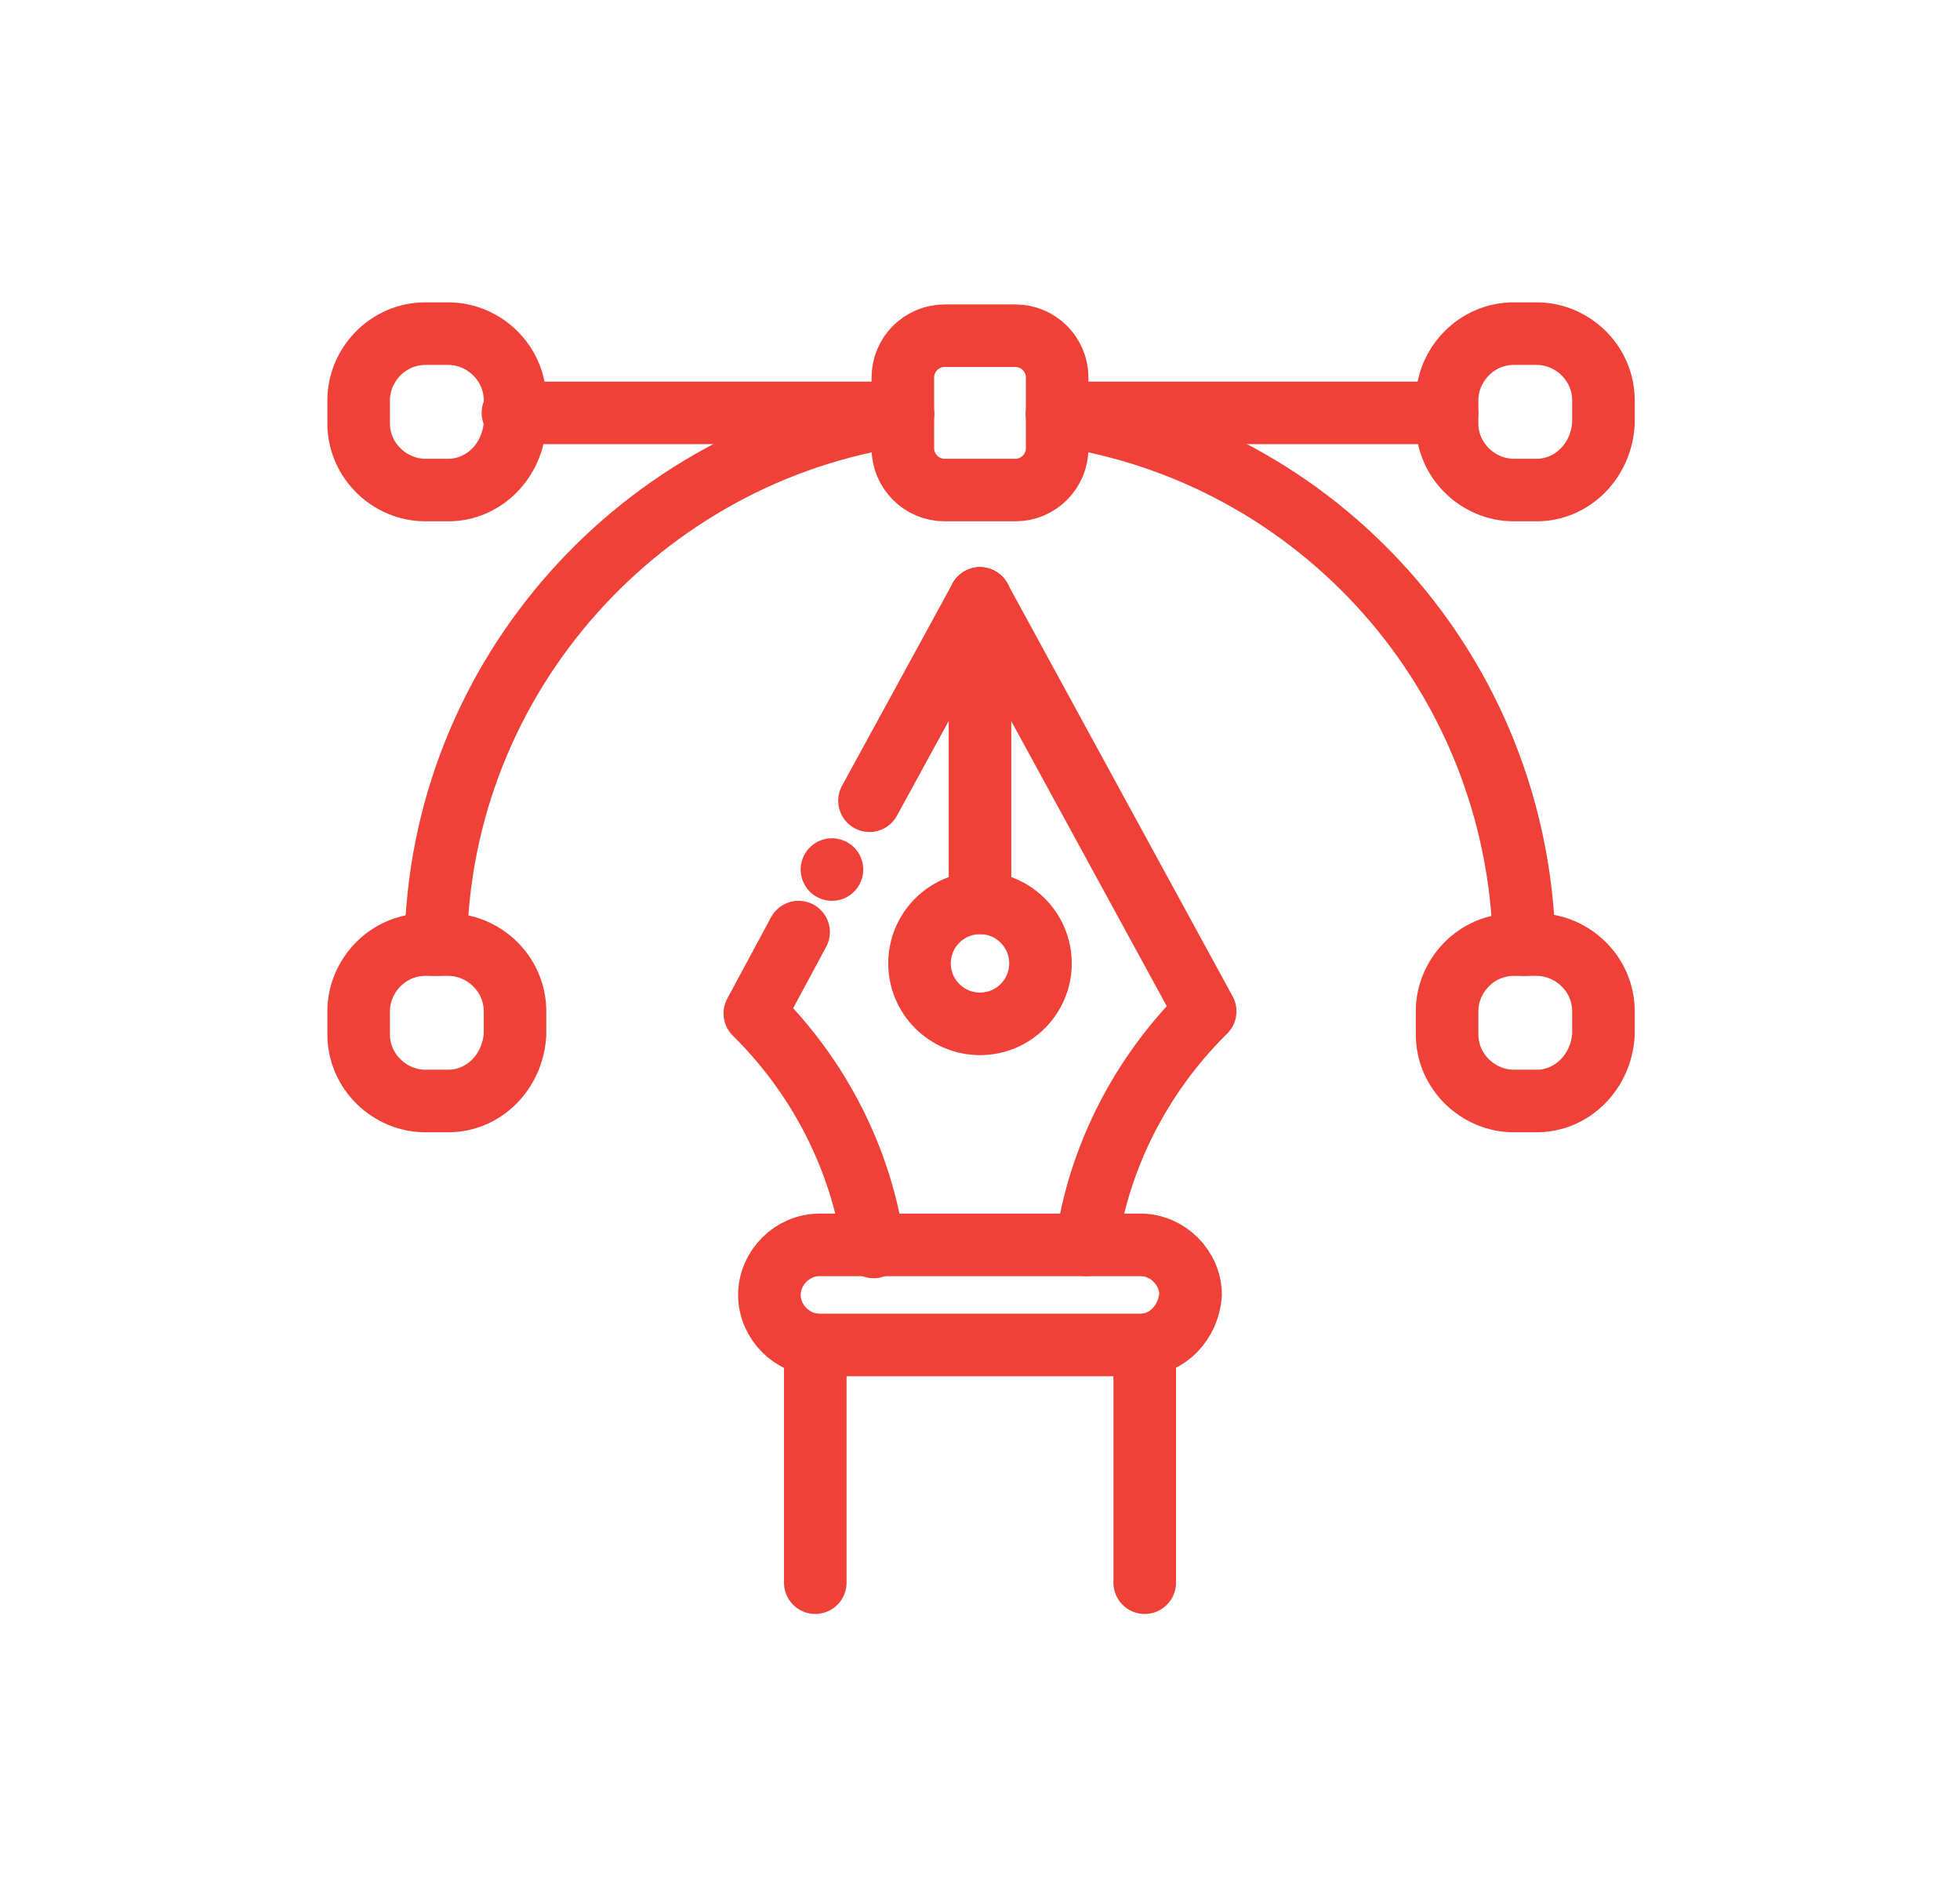 <?xml version="1.0" encoding="UTF-8"?>
<svg xmlns="http://www.w3.org/2000/svg" xmlns:xlink="http://www.w3.org/1999/xlink" version="1.1" id="Layer_1" x="0px" y="0px" viewBox="0 0 94 90" style="enable-background:new 0 0 94 90;" xml:space="preserve">
<style type="text/css">
	.st0{fill:none;stroke:#EF4137;stroke-width:3;stroke-linecap:round;stroke-linejoin:round;stroke-miterlimit:10;}
</style>
<g>
	<g>
		<path class="st0" d="M21.5,23.5h-1.1c-1.7,0-3.2-1.4-3.2-3.2v-1.1c0-1.7,1.4-3.2,3.2-3.2h1.1c1.7,0,3.2,1.4,3.2,3.2v1.1    C24.6,22.1,23.2,23.5,21.5,23.5z"></path>
		<path class="st0" d="M50.7,18.1v3.4c0,1.1-0.9,2-2,2h-3.4c-1.1,0-2-0.9-2-2v-3.4c0-1.1,0.9-2,2-2h3.4C49.8,16.1,50.7,17,50.7,18.1    z"></path>
		<path class="st0" d="M73.7,23.5h-1.1c-1.7,0-3.2-1.4-3.2-3.2v-1.1c0-1.7,1.4-3.2,3.2-3.2h1.1c1.7,0,3.2,1.4,3.2,3.2v1.1    C76.8,22.1,75.4,23.5,73.7,23.5z"></path>
		<path class="st0" d="M21.5,52.8h-1.1c-1.7,0-3.2-1.4-3.2-3.2v-1.1c0-1.7,1.4-3.2,3.2-3.2h1.1c1.7,0,3.2,1.4,3.2,3.2v1.1    C24.6,51.4,23.2,52.8,21.5,52.8z"></path>
		<path class="st0" d="M73.7,52.8h-1.1c-1.7,0-3.2-1.4-3.2-3.2v-1.1c0-1.7,1.4-3.2,3.2-3.2h1.1c1.7,0,3.2,1.4,3.2,3.2v1.1    C76.8,51.4,75.4,52.8,73.7,52.8z"></path>
		<line class="st0" x1="24.6" y1="19.8" x2="43.3" y2="19.8"></line>
		<line class="st0" x1="50.7" y1="19.8" x2="69.4" y2="19.8"></line>
		<path class="st0" d="M50.7,19.9c12.5,1.8,22.1,12.4,22.4,25.4"></path>
		<path class="st0" d="M20.9,45.3c0.2-12.9,9.9-23.6,22.4-25.4"></path>
	</g>
	<path class="st0" d="M54.7,64.5H39.3c-1.3,0-2.4-1.1-2.4-2.4l0,0c0-1.3,1.1-2.4,2.4-2.4h15.4c1.3,0,2.4,1.1,2.4,2.4l0,0   C57,63.4,56,64.5,54.7,64.5z"></path>
	<g>
		<circle class="st0" cx="47" cy="46.2" r="2.9"></circle>
		<path class="st0" d="M47,28.7l10.8,19.8l-0.1,0.1c-3,3-5,6.9-5.6,11.1"></path>
		<path class="st0" d="M38.3,44.7l-2.1,3.9l0.1,0.1c3,3,5,6.9,5.6,11.1"></path>
		<polyline class="st0" points="39.9,41.7 39.9,41.7 39.9,41.7   "></polyline>
		<line class="st0" x1="47" y1="28.7" x2="41.7" y2="38.4"></line>
		<line class="st0" x1="47" y1="28.7" x2="47" y2="43.3"></line>
	</g>
	<g>
		<line class="st0" x1="39.1" y1="64.5" x2="39.1" y2="75.9"></line>
		<line class="st0" x1="54.9" y1="64.5" x2="54.9" y2="75.9"></line>
	</g>
</g>
</svg>
